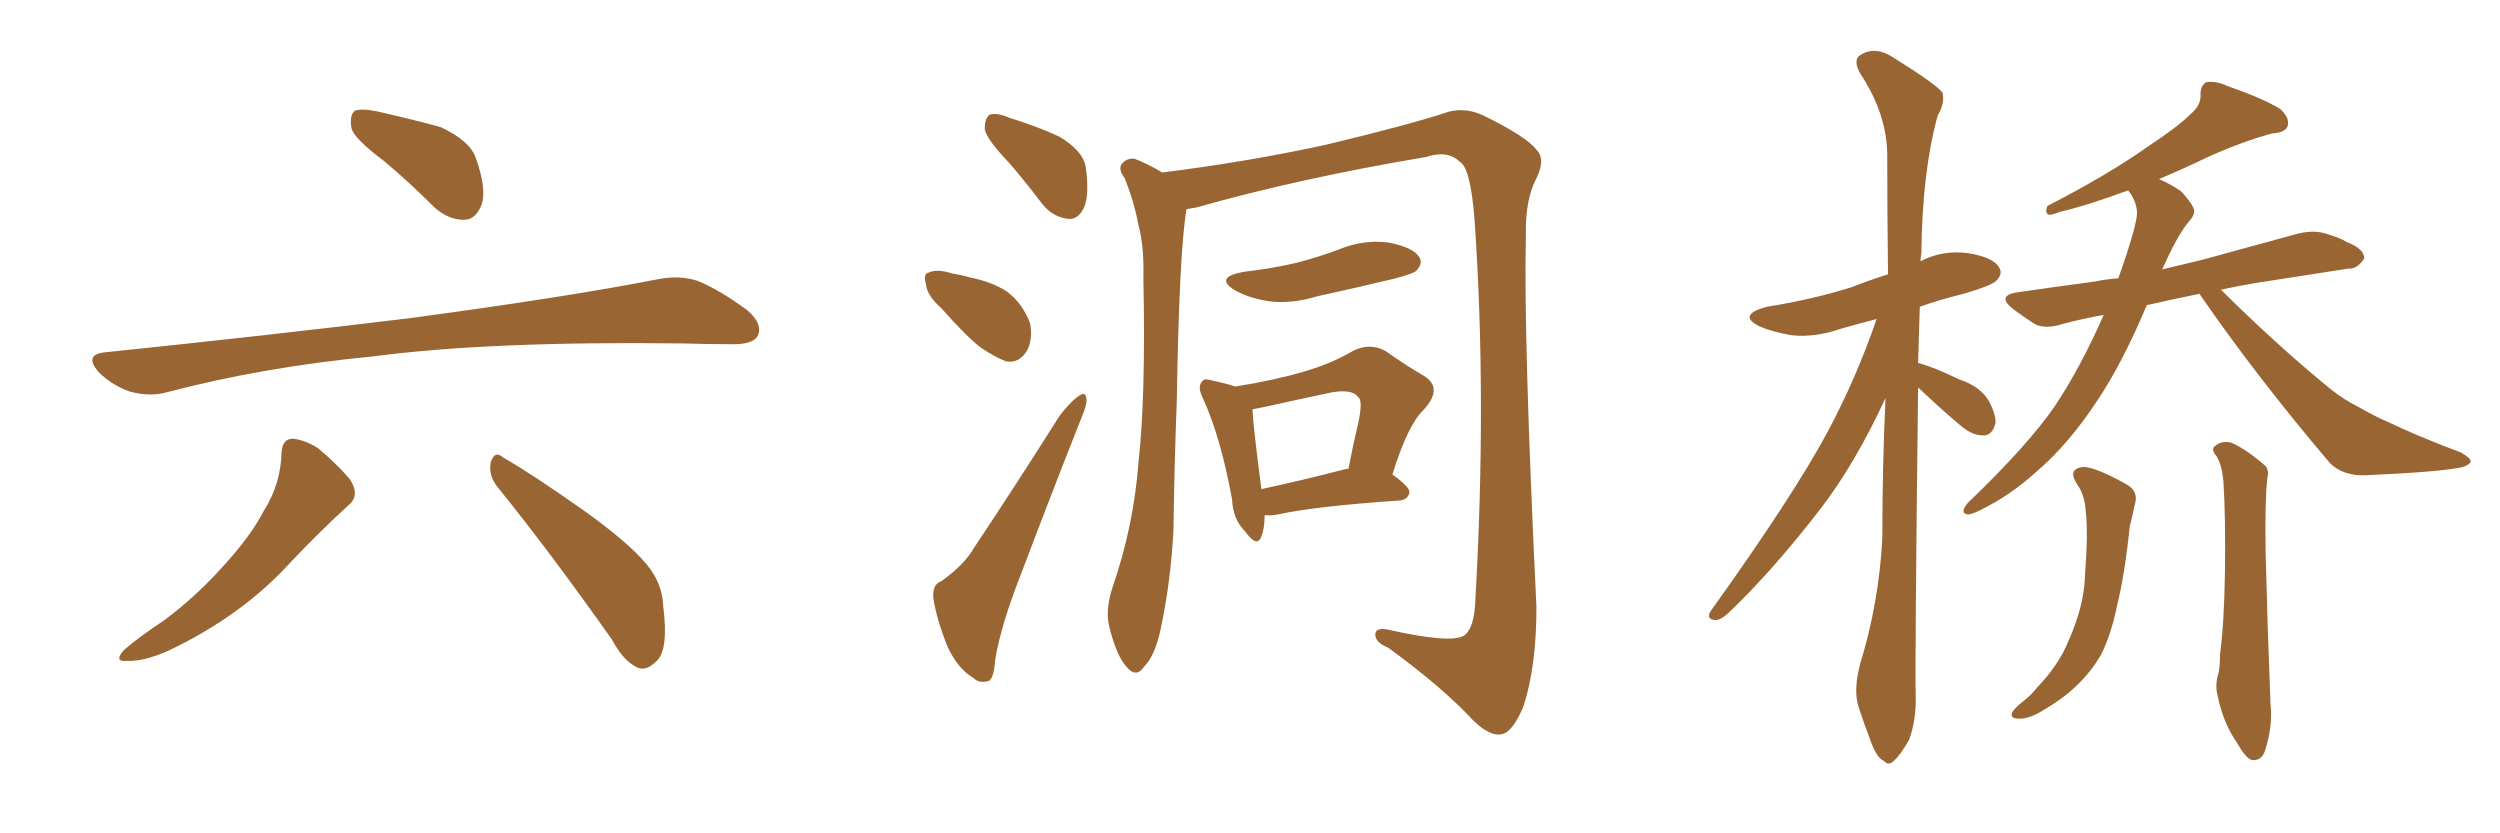 <svg xmlns="http://www.w3.org/2000/svg" xmlns:xlink="http://www.w3.org/1999/xlink" width="450" height="150"><path fill="#996633" padding="10" d="M69.14 29.00L69.14 29.00Q63.87 25.05 63.28 23.14L63.28 23.14Q62.84 20.80 63.87 19.92L63.87 19.92Q65.19 19.48 67.97 20.07L67.97 20.07Q73.83 21.39 79.25 22.85L79.25 22.85Q84.67 25.34 85.69 28.56L85.69 28.56Q87.60 33.98 86.72 36.77L86.72 36.77Q85.69 39.40 83.79 39.55L83.79 39.55Q80.86 39.70 78.22 37.35L78.22 37.35Q73.54 32.67 69.14 29.00ZM18.75 63.43L18.75 63.43Q48.49 60.35 73.68 57.28L73.68 57.28Q102.10 53.47 118.51 50.24L118.51 50.24Q122.31 49.51 125.54 50.54L125.54 50.54Q129.49 52.15 134.47 55.81L134.47 55.81Q137.40 58.30 136.38 60.50L136.38 60.50Q135.50 61.96 131.98 61.96L131.98 61.96Q127.73 61.96 122.90 61.82L122.90 61.82Q88.18 61.38 67.09 64.16L67.09 64.16Q47.31 66.06 30.03 70.61L30.03 70.61Q26.95 71.48 23.29 70.46L23.29 70.46Q20.07 69.29 17.72 66.94L17.72 66.94Q15.09 63.87 18.75 63.43ZM50.68 81.45L50.68 81.45Q50.83 78.96 52.73 78.96L52.73 78.96Q55.08 79.25 57.28 80.71L57.28 80.71Q60.64 83.50 62.99 86.28L62.99 86.28Q64.89 89.21 62.70 90.97L62.70 90.97Q57.71 95.51 52.29 101.22L52.29 101.22Q43.51 110.89 30.18 117.19L30.18 117.19Q25.78 119.09 23.00 118.95L23.00 118.95Q20.36 119.24 22.27 117.04L22.27 117.04Q24.76 114.84 29.59 111.62L29.59 111.62Q35.30 107.37 40.14 101.95L40.14 101.95Q45.12 96.53 47.46 91.99L47.46 91.99Q50.54 87.16 50.68 81.45ZM89.50 87.60L89.50 87.60L89.50 87.60Q87.89 85.55 88.33 83.20L88.33 83.20Q89.06 81.01 90.53 82.32L90.53 82.32Q95.65 85.25 105.03 91.85L105.03 91.85Q113.23 97.71 116.46 101.66L116.46 101.66Q119.24 105.03 119.38 109.13L119.38 109.13Q120.41 117.19 118.07 119.09L118.07 119.09Q116.46 120.70 114.99 120.26L114.99 120.26Q112.35 119.24 110.16 115.14L110.16 115.14Q98.88 99.17 89.50 87.60ZM181.64 29.30L181.64 29.30Q177.69 25.20 177.25 23.29L177.25 23.29Q177.25 21.24 178.13 20.65L178.13 20.65Q179.44 20.21 181.79 21.24L181.79 21.24Q186.62 22.71 190.72 24.61L190.72 24.61Q194.82 27.10 195.41 29.88L195.41 29.88Q196.14 35.01 195.12 37.35L195.12 37.35Q194.09 39.55 192.33 39.40L192.33 39.40Q189.55 39.11 187.65 36.77L187.65 36.77Q184.42 32.52 181.64 29.30ZM169.48 55.52L169.48 55.52Q166.85 53.17 166.70 51.27L166.70 51.27Q166.11 49.22 167.14 49.07L167.14 49.07Q168.60 48.34 171.39 49.22L171.39 49.22Q173.14 49.51 174.61 49.95L174.61 49.95Q178.42 50.68 181.20 52.44L181.20 52.44Q184.13 54.64 185.45 58.30L185.45 58.30Q185.89 61.23 184.86 63.13L184.86 63.13Q183.40 65.48 181.05 65.04L181.05 65.04Q179.15 64.31 176.51 62.55L176.51 62.55Q173.88 60.50 169.48 55.52ZM169.48 104.59L169.48 104.59Q173.58 101.66 175.34 98.58L175.34 98.58Q182.67 87.60 190.72 74.85L190.72 74.85Q192.63 72.36 194.09 71.34L194.09 71.34Q195.41 70.31 195.56 71.78L195.56 71.78Q195.70 72.80 194.68 75.15L194.68 75.15Q189.40 88.48 183.69 103.56L183.69 103.56Q180.18 112.50 179.15 118.65L179.15 118.65Q178.86 122.46 177.83 122.61L177.83 122.61Q176.22 123.05 175.20 122.02L175.20 122.02Q172.41 120.41 170.51 116.31L170.51 116.31Q168.60 111.47 168.02 107.81L168.02 107.81Q167.72 105.18 169.48 104.59ZM213.57 37.65L213.57 37.65Q212.26 45.26 211.82 72.22L211.82 72.22Q211.38 83.64 211.23 95.21L211.23 95.21Q210.79 104.44 208.89 113.38L208.89 113.38Q207.86 118.07 205.96 119.97L205.96 119.97Q204.49 122.17 202.73 119.97L202.73 119.97Q200.98 118.07 199.66 112.79L199.66 112.79Q198.93 109.86 200.24 105.76L200.24 105.76Q204.05 94.78 204.93 83.20L204.93 83.20Q206.25 71.34 205.81 50.24L205.81 50.24Q205.96 44.24 204.93 40.58L204.93 40.58Q204.20 36.47 202.44 32.08L202.44 32.08Q201.27 30.47 201.86 29.59L201.86 29.59Q202.73 28.42 204.20 28.56L204.20 28.56Q206.84 29.59 209.18 31.05L209.18 31.05Q224.41 29.15 238.62 26.07L238.62 26.07Q253.86 22.41 260.89 20.07L260.89 20.07Q263.96 19.34 267.04 20.80L267.04 20.80Q274.80 24.61 276.56 26.95L276.56 26.95Q278.32 28.71 276.42 32.37L276.42 32.37Q274.51 36.18 274.66 42.48L274.66 42.48Q274.22 60.50 276.56 109.28L276.56 109.28Q276.56 119.97 274.22 127.15L274.22 127.15Q272.31 131.69 270.41 132.13L270.41 132.13Q268.21 132.71 264.99 129.49L264.99 129.49Q259.72 123.78 249.90 116.60L249.90 116.60Q247.71 115.72 247.56 114.40L247.56 114.40Q247.41 112.79 250.05 113.38L250.05 113.38Q261.18 115.87 263.53 114.40L263.53 114.40Q265.43 113.09 265.58 107.67L265.58 107.67Q267.63 71.48 265.43 39.70L265.43 39.70Q264.70 30.18 262.79 29.15L262.79 29.15Q260.60 26.95 256.64 28.27L256.64 28.27Q233.94 32.08 215.33 37.35L215.33 37.35Q214.60 37.50 213.57 37.65ZM223.83 48.93L223.83 48.93Q228.96 48.34 233.35 47.31L233.35 47.31Q237.30 46.29 240.82 44.97L240.82 44.97Q245.36 43.07 249.90 43.65L249.90 43.65Q254.44 44.53 255.47 46.29L255.47 46.29Q256.20 47.46 254.88 48.78L254.88 48.78Q254.44 49.22 251.22 50.10L251.22 50.10Q243.90 51.86 237.16 53.32L237.16 53.32Q232.32 54.79 228.22 54.20L228.22 54.20Q224.71 53.61 222.36 52.29L222.36 52.29Q218.41 49.95 223.83 48.93ZM227.64 92.72L227.64 92.72Q227.64 95.07 227.05 96.53L227.05 96.53Q226.32 98.73 224.12 95.65L224.12 95.65Q221.92 93.46 221.78 89.94L221.78 89.94Q219.73 78.66 216.50 71.63L216.50 71.63Q215.48 69.58 216.36 68.70L216.36 68.70Q216.65 67.97 218.41 68.55L218.41 68.55Q220.61 68.99 222.36 69.58L222.36 69.58Q229.54 68.41 234.52 66.94L234.52 66.94Q239.65 65.48 243.60 63.13L243.60 63.13Q246.53 61.67 249.32 63.13L249.32 63.13Q253.27 65.92 256.35 67.68L256.35 67.68Q259.86 69.87 256.20 73.83L256.20 73.83Q253.42 76.46 250.63 85.40L250.63 85.40Q253.71 87.60 253.71 88.62L253.71 88.62Q253.42 89.94 251.95 90.09L251.95 90.09Q236.87 91.11 230.13 92.58L230.13 92.58Q228.66 92.87 227.64 92.72ZM242.43 84.38L242.43 84.38L242.43 84.38Q242.58 84.38 242.72 84.38L242.72 84.38Q243.60 79.83 244.48 76.17L244.48 76.17Q245.36 72.07 244.48 71.48L244.48 71.48Q243.46 70.02 239.79 70.61L239.79 70.61Q234.23 71.78 227.64 73.24L227.64 73.24Q226.03 73.54 225.44 73.68L225.44 73.68Q225.59 76.90 227.05 88.04L227.05 88.04Q233.94 86.57 242.43 84.38ZM345.26 69.73L345.26 69.73Q344.68 118.80 344.82 125.10L344.82 125.10Q344.97 129.49 343.65 133.15L343.65 133.15Q342.04 135.94 341.02 136.82L341.02 136.82Q339.99 137.99 339.11 136.96L339.11 136.96Q337.94 136.52 336.91 133.89L336.91 133.89Q335.60 130.52 334.57 127.29L334.57 127.29Q333.54 124.37 334.86 119.38L334.86 119.38Q338.23 108.40 338.82 96.83L338.82 96.83Q338.82 83.64 339.40 71.63L339.40 71.63Q333.98 83.35 327.83 91.41L327.83 91.41Q318.90 102.98 310.99 110.45L310.99 110.45Q309.67 111.62 308.79 111.62L308.79 111.62Q307.03 111.47 307.91 110.01L307.91 110.01Q322.71 89.36 328.86 77.93L328.86 77.93Q334.13 68.12 337.79 57.42L337.79 57.42Q334.42 58.30 331.35 59.18L331.35 59.18Q326.66 60.79 322.56 60.35L322.56 60.35Q319.04 59.77 316.70 58.74L316.70 58.74Q312.60 56.69 318.02 55.22L318.02 55.22Q326.22 53.91 333.25 51.71L333.25 51.71Q336.62 50.39 339.84 49.37L339.84 49.37Q339.70 37.79 339.70 27.98L339.70 27.98Q339.70 20.51 334.72 13.04L334.72 13.04Q333.69 10.99 334.57 10.11L334.57 10.11Q337.35 8.06 340.87 10.40L340.87 10.40Q348.63 15.23 349.66 16.70L349.66 16.70Q350.10 18.60 348.78 20.80L348.78 20.80Q346.00 30.91 345.85 45.56L345.85 45.56Q345.70 46.44 345.70 47.02L345.70 47.02Q349.66 44.97 354.20 45.56L354.20 45.56Q358.74 46.29 359.77 48.05L359.77 48.05Q360.64 49.22 359.33 50.54L359.33 50.54Q358.45 51.42 353.47 52.88L353.47 52.88Q349.22 53.91 345.56 55.22L345.56 55.22Q345.41 60.35 345.26 65.33L345.26 65.33Q348.05 66.06 352.59 68.26L352.59 68.26Q356.54 69.58 358.01 72.22L358.01 72.22Q359.33 74.71 359.18 76.17L359.18 76.17Q358.59 78.52 356.84 78.37L356.84 78.37Q354.93 78.37 352.73 76.46L352.73 76.46Q348.93 73.24 345.26 69.73ZM395.95 52.88L395.95 52.88Q390.82 53.91 386.43 54.93L386.43 54.93Q382.03 65.33 377.64 71.92L377.64 71.92Q372.36 79.98 366.50 84.96L366.50 84.96Q361.82 89.21 356.40 91.85L356.40 91.85Q354.64 92.72 354.05 92.58L354.05 92.58Q352.73 92.29 354.20 90.53L354.20 90.53Q365.04 80.13 369.87 73.10L369.87 73.10Q374.56 66.06 378.66 56.69L378.66 56.69Q374.56 57.42 371.34 58.30L371.34 58.30Q368.12 59.33 366.21 58.30L366.21 58.30Q364.16 56.98 362.40 55.66L362.40 55.66Q359.18 53.17 363.28 52.59L363.28 52.59Q370.46 51.56 377.05 50.68L377.05 50.68Q379.10 50.24 381.30 50.10L381.30 50.10Q384.67 40.58 384.67 38.23L384.67 38.23Q384.52 36.04 383.06 34.28L383.06 34.28Q375 37.21 370.90 38.09L370.90 38.09Q369.43 38.67 368.85 38.67L368.85 38.67Q367.97 38.38 368.55 37.06L368.55 37.06Q379.39 31.49 386.43 26.51L386.43 26.51Q391.99 22.85 394.34 20.51L394.34 20.51Q396.24 18.90 396.09 16.99L396.09 16.99Q396.09 15.38 397.12 14.79L397.12 14.79Q398.88 14.50 401.07 15.53L401.07 15.53Q407.37 17.72 410.45 19.63L410.45 19.63Q412.21 21.24 411.77 22.71L411.77 22.71Q411.33 23.88 408.98 24.02L408.98 24.02Q403.56 25.49 397.41 28.27L397.41 28.27Q393.16 30.32 388.62 32.23L388.62 32.23Q390.67 33.11 392.58 34.42L392.58 34.42Q394.34 36.33 394.78 37.35L394.78 37.35Q395.36 38.38 394.04 39.84L394.04 39.84Q391.99 42.19 389.21 48.49L389.21 48.49Q392.87 47.61 396.53 46.73L396.53 46.73Q405.18 44.38 413.67 42.04L413.67 42.04Q416.75 41.31 419.09 42.19L419.09 42.19Q421.44 42.92 422.31 43.51L422.31 43.51Q425.68 44.82 425.54 46.58L425.54 46.58Q424.22 48.49 422.75 48.34L422.75 48.34Q415.14 49.51 405.76 50.98L405.76 50.98Q402.39 51.56 399.76 52.15L399.76 52.15Q410.45 62.70 419.68 70.17L419.68 70.17Q421.88 71.92 424.51 73.24L424.51 73.24Q427.88 75.15 429.35 75.73L429.35 75.73Q435.50 78.66 442.97 81.45L442.97 81.45Q444.73 82.47 444.73 83.06L444.73 83.06Q444.58 83.64 443.26 84.08L443.26 84.08Q439.16 84.96 425.83 85.55L425.83 85.55Q421.73 85.69 419.38 83.35L419.38 83.35Q406.20 67.82 396.09 53.17L396.09 53.17Q395.95 53.03 395.95 52.88ZM399.02 82.18L399.02 82.18Q397.85 80.86 398.73 80.27L398.73 80.27Q399.90 79.25 401.66 79.69L401.66 79.69Q404.30 80.86 407.52 83.64L407.52 83.64Q408.54 84.38 408.11 86.13L408.11 86.13Q407.67 90.09 407.81 99.46L407.81 99.46Q408.11 111.77 408.69 126.71L408.69 126.71Q409.13 130.81 407.67 135.21L407.67 135.21Q407.08 136.96 405.32 136.82L405.32 136.82Q404.15 136.38 402.69 133.74L402.69 133.74Q400.20 130.22 399.17 125.24L399.17 125.24Q398.73 123.49 399.17 121.73L399.17 121.73Q399.61 120.41 399.61 117.77L399.61 117.77Q400.34 112.35 400.49 102.98L400.49 102.98Q400.63 93.02 400.20 86.43L400.20 86.43Q399.90 83.64 399.02 82.18ZM373.97 87.30L373.97 87.30L373.97 87.30Q372.07 84.52 374.71 84.08L374.71 84.08Q376.61 83.79 382.47 87.01L382.47 87.01Q385.11 88.33 384.23 90.97L384.23 90.97Q383.94 92.43 383.35 94.78L383.35 94.78Q382.47 103.42 381.01 109.28L381.01 109.28Q379.98 114.26 378.22 117.77L378.22 117.77Q376.32 121.14 373.24 123.93L373.24 123.93Q371.19 125.83 367.97 127.73L367.97 127.73Q365.19 129.49 363.28 129.35L363.28 129.35Q361.96 129.35 362.11 128.47L362.11 128.47Q362.40 127.59 364.31 126.12L364.31 126.12Q365.63 125.10 366.65 123.78L366.65 123.78Q370.61 119.68 372.36 115.28L372.36 115.28Q375.15 108.98 375.29 103.71L375.29 103.71Q375.88 95.80 375.44 92.14L375.44 92.14Q375.29 89.21 373.97 87.30Z"/></svg>
